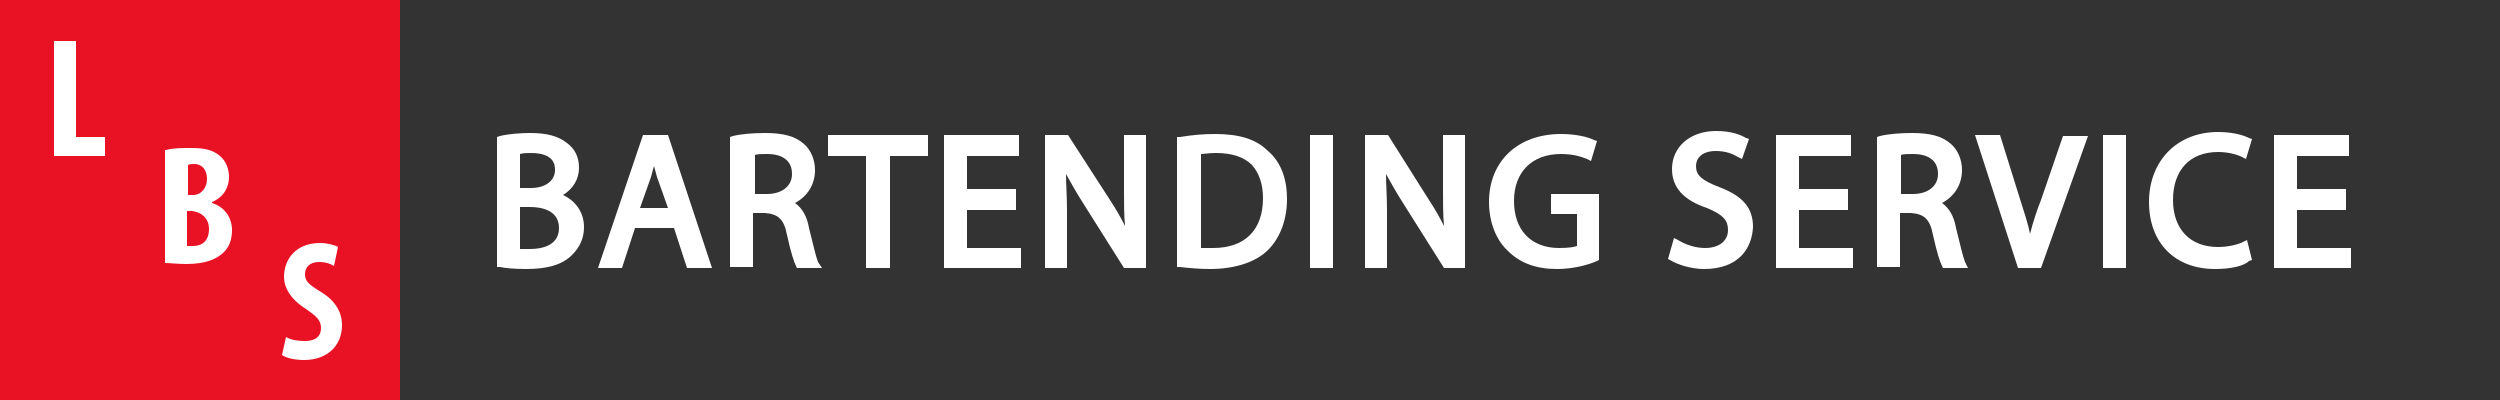 <?xml version="1.0" encoding="utf-8"?>
<!-- Generator: Adobe Illustrator 24.2.3, SVG Export Plug-In . SVG Version: 6.00 Build 0)  -->
<svg version="1.1" id="Слой_1" xmlns="http://www.w3.org/2000/svg" xmlns:xlink="http://www.w3.org/1999/xlink" x="0px" y="0px"
	 viewBox="0 0 250 40" style="enable-background:new 0 0 250 40;" xml:space="preserve">
<rect x="0" y="0" width="250" height="40" fill="#333333" stroke="none"/>
<style type="text/css">
	.st0{fill:#E91224;}
	.st1{fill:#FFFFFF;}
</style>
<rect class="st0" width="40" height="40"/>
<g>
	<path class="st1" d="M5.4,4.1h2.2v9.6h2.9v1.9H5.4V4.1z"/>
</g>
<g>
	<path class="st1" d="M16.6,15c0.7-0.2,1.6-0.2,2.5-0.2c1.1,0,2.1,0.1,2.9,0.8c0.6,0.5,0.9,1.3,0.9,2.1c0,1-0.5,2-1.7,2.5v0.1
		c1.3,0.4,2,1.5,2,2.7c0,1-0.3,1.7-0.8,2.2c-0.7,0.7-1.8,1.2-3.8,1.2c-0.8,0-1.6-0.1-2.1-0.1V15H16.6z M18.8,19.5h0.5
		c0.8,0,1.4-0.7,1.4-1.6c0-0.8-0.4-1.5-1.3-1.5c-0.2,0-0.4,0-0.6,0.1V19.5z M18.8,24.6c0.1,0,0.3,0,0.5,0c0.9,0,1.6-0.5,1.6-1.7
		c0-1.1-0.8-1.7-1.7-1.8h-0.5v3.5H18.8z"/>
</g>
<g>
	<path class="st1" d="M28.6,33.7c0.5,0.3,1.2,0.4,1.9,0.4c1.1,0,1.6-0.5,1.6-1.3s-0.5-1.2-1.5-1.9c-1.6-1-2.2-2.2-2.2-3.2
		c0-1.8,1.2-3.4,3.6-3.4c0.7,0,1.5,0.2,1.8,0.4l-0.4,1.9c-0.3-0.2-0.8-0.4-1.5-0.4c-1,0-1.4,0.6-1.4,1.2c0,0.7,0.3,1,1.6,1.8
		c1.5,0.9,2.1,2.1,2.1,3.3c0,2.1-1.5,3.5-3.8,3.5c-0.9,0-1.8-0.2-2.2-0.5L28.6,33.7z"/>
</g>
<g>
	<g>
		<path class="st1" d="M50.1,14c0.7-0.1,1.8-0.3,3-0.3c1.6,0,2.7,0.3,3.4,0.9c0.7,0.5,1,1.2,1,2.2c0,1.2-0.8,2.3-2.1,2.8v0
			C56.6,20,58,21,58,22.8c0,1.1-0.4,1.9-1.1,2.5c-0.9,0.8-2.3,1.2-4.3,1.2c-1.1,0-2-0.1-2.5-0.1V14z M51.7,19.1h1.5
			c1.7,0,2.7-0.9,2.7-2.1c0-1.5-1.1-2.1-2.8-2.1c-0.7,0-1.2,0.1-1.4,0.1V19.1z M51.7,25.2c0.3,0.1,0.8,0.1,1.4,0.1
			c1.7,0,3.2-0.6,3.2-2.4c0-1.7-1.5-2.4-3.2-2.4h-1.3V25.2z"/>
		<path class="st1" d="M52.6,26.9c-1.3,0-2.1-0.1-2.6-0.2l-0.3,0v-13l0.3-0.1c0.8-0.2,2-0.3,3-0.3c1.7,0,2.8,0.3,3.7,1
			c0.8,0.6,1.2,1.4,1.2,2.5c0,1.1-0.6,2.1-1.6,2.7c1.1,0.5,2.1,1.6,2.1,3.2c0,1.1-0.4,2-1.2,2.8C56.2,26.5,54.7,26.9,52.6,26.9z
			 M50.4,26c0.5,0.1,1.2,0.1,2.2,0.1c2,0,3.3-0.4,4.1-1.1c0.6-0.6,0.9-1.4,0.9-2.3c0-1.6-1.2-2.5-2.3-2.8L55,19.9v-0.5l0.2-0.1
			c1.2-0.4,1.9-1.4,1.9-2.4c0-0.8-0.3-1.5-0.9-1.9c-0.7-0.6-1.7-0.8-3.2-0.8c-0.9,0-1.9,0.1-2.6,0.2V26z M53,25.6
			c-0.7,0-1.1,0-1.4-0.1l-0.3-0.1V20H53c2.3,0,3.6,1,3.6,2.8C56.6,24.6,55.3,25.6,53,25.6z M52,24.9c0.3,0,0.6,0,1,0
			c1.1,0,2.9-0.3,2.9-2.1c0-1.9-2-2.1-2.9-2.1h-1V24.9z M53.2,19.5h-1.8v-4.7l0.3-0.1c0.4-0.1,0.9-0.1,1.5-0.1
			c2.7,0,3.1,1.5,3.1,2.4C56.2,18.5,55,19.5,53.2,19.5z M52,18.8h1.1c1.4,0,2.4-0.7,2.4-1.8c0-0.4,0-1.7-2.4-1.7
			c-0.4,0-0.8,0-1.1,0.1V18.8z"/>
	</g>
	<g>
		<path class="st1" d="M63.1,22.4l-1.3,4h-1.7l4.3-12.6h2l4.3,12.6h-1.7l-1.3-4H63.1z M67.2,21.2L66,17.6c-0.3-0.8-0.5-1.6-0.7-2.3
			h0c-0.2,0.7-0.4,1.5-0.6,2.3l-1.2,3.6H67.2z"/>
		<path class="st1" d="M71.2,26.8h-2.5l-1.3-4h-3.9l-1.3,4h-2.4l4.5-13.3h2.5L71.2,26.8z M69.2,26h1l-4-11.9h-1.5l-4,11.9h0.9l1.3-4
			h5L69.2,26z M67.7,21.5H63l1.4-4.1c0.2-0.6,0.4-1.4,0.6-2.2l0.1-0.3h0.6l0.1,0.4c0.2,0.7,0.3,1.4,0.6,2.1L67.7,21.5z M64,20.8h2.8
			l-1.1-3.1c-0.1-0.4-0.2-0.7-0.3-1.1c-0.1,0.4-0.2,0.7-0.3,1.1L64,20.8z"/>
	</g>
	<g>
		<path class="st1" d="M73.4,14c0.8-0.2,2-0.3,3.1-0.3c1.7,0,2.9,0.3,3.6,1c0.6,0.6,1,1.4,1,2.4c0,1.7-1,2.8-2.4,3.2v0.1
			c1,0.3,1.5,1.2,1.8,2.5c0.4,1.8,0.7,3,1,3.4h-1.7c-0.2-0.4-0.5-1.4-0.8-3c-0.4-1.7-1-2.4-2.5-2.4h-1.5v5.4h-1.6V14z M75.1,19.7
			h1.7c1.7,0,2.8-1,2.8-2.4c0-1.6-1.2-2.3-2.9-2.3c-0.8,0-1.3,0.1-1.6,0.1V19.7z"/>
		<path class="st1" d="M82.2,26.8h-2.5l-0.1-0.2c-0.2-0.4-0.5-1.3-0.9-3.1c-0.3-1.6-0.9-2.1-2.2-2.2h-1.2v5.4h-2.3v-13l0.3-0.1
			c0.8-0.2,2-0.3,3.2-0.3c1.8,0,3,0.3,3.9,1.1c0.7,0.6,1.1,1.6,1.1,2.6c0,1.4-0.7,2.6-2,3.3c0.7,0.5,1.2,1.3,1.4,2.5
			c0.4,1.6,0.7,2.9,0.9,3.4L82.2,26.8z M80.2,26h0.9c-0.2-0.7-0.5-1.7-0.8-3c-0.3-1.3-0.8-2-1.6-2.3l-0.2-0.1v-0.5l0.2-0.1
			c1.3-0.5,2.1-1.5,2.1-2.9c0-0.9-0.3-1.6-0.9-2.1c-0.7-0.6-1.8-0.9-3.4-0.9c-1,0-2,0.1-2.8,0.2V26h0.9v-5.4h1.9
			c1.7,0.1,2.5,0.8,2.9,2.7C79.6,23.9,79.9,25.4,80.2,26z M76.7,20.1h-2v-5.2l0.3-0.1c0.4-0.1,1-0.2,1.7-0.2c2.1,0,3.2,1,3.2,2.7
			C79.9,19,78.6,20.1,76.7,20.1z M75.4,19.4h1.3c1.5,0,2.5-0.8,2.5-2c0-1.3-0.9-2-2.5-2c-0.5,0-1,0-1.2,0.1V19.4z"/>
	</g>
	<g>
		<path class="st1" d="M86.9,15.2h-3.8v-1.4h9.3v1.4h-3.8v11.2h-1.6V15.2z"/>
		<path class="st1" d="M88.9,26.8h-2.3V15.6h-3.8v-2.1h10v2.1h-3.8V26.8z M87.3,26h0.9V14.9h3.8v-0.7h-8.6v0.7h3.8V26z"/>
	</g>
	<g>
		<path class="st1" d="M101.3,20.5h-4.9V25h5.4v1.4h-7.1V13.8h6.8v1.4h-5.2v4h4.9V20.5z"/>
		<path class="st1" d="M102.2,26.8h-7.8V13.5h7.5v2.1h-5.2v3.3h4.9v2.1h-4.9v3.8h5.4V26.8z M95.1,26h6.4v-0.7H96v-5.2h4.9v-0.6H96
			v-4.7h5.2v-0.7h-6.1V26z"/>
	</g>
	<g>
		<path class="st1" d="M104.9,26.4V13.8h1.8l4,6.4c0.9,1.5,1.7,2.8,2.3,4.1l0,0c-0.1-1.7-0.2-3.2-0.2-5.2v-5.3h1.5v12.6h-1.6l-4-6.4
			c-0.9-1.4-1.7-2.8-2.3-4.2l-0.1,0c0.1,1.6,0.1,3.1,0.1,5.2v5.4H104.9z"/>
		<path class="st1" d="M114.6,26.8h-2.2l-4.1-6.5c-0.7-1.1-1.2-2-1.7-2.9c0,1.1,0.1,2.2,0.1,3.7v5.7h-2.2V13.5h2.3L111,20
			c0.6,0.9,1.1,1.8,1.5,2.6c-0.1-1.1-0.1-2.3-0.1-3.5v-5.6h2.2V26.8z M112.8,26h1.1V14.2h-0.8v4.9c0,1.8,0,3.4,0.2,5.1l0,0.2
			l-0.5,0.3l-0.2-0.3c-0.6-1.3-1.3-2.6-2.2-4l-3.9-6.2h-1.2V26h0.8v-5c0-2.1,0-3.6-0.1-5.2l0-0.3l0.6-0.2l0.2,0.3
			c0.5,1.2,1.3,2.5,2.3,4.2L112.8,26z"/>
	</g>
	<g>
		<path class="st1" d="M118.1,14c1-0.1,2.2-0.3,3.4-0.3c2.3,0,4,0.5,5.1,1.6c1.1,1,1.8,2.5,1.8,4.5c0,2.1-0.6,3.7-1.8,4.9
			c-1.2,1.2-3.1,1.8-5.6,1.8c-1.2,0-2.1-0.1-2.9-0.1V14z M119.7,25.1c0.4,0.1,1,0.1,1.6,0.1c3.5,0,5.4-1.9,5.4-5.3
			c0-3-1.7-4.8-5.1-4.8c-0.8,0-1.5,0.1-1.9,0.2V25.1z"/>
		<path class="st1" d="M121,26.9c-1.1,0-2.1-0.1-3-0.2l-0.3,0v-13l0.3,0c1.2-0.2,2.3-0.3,3.5-0.3c2.4,0,4.1,0.5,5.3,1.7
			c1.3,1.1,1.9,2.8,1.9,4.8c0,2.1-0.7,3.9-1.9,5.1C125.6,26.2,123.5,26.9,121,26.9z M118.4,26c0.8,0.1,1.7,0.1,2.6,0.1
			c2.4,0,4.2-0.6,5.3-1.7c1.1-1.1,1.7-2.7,1.7-4.6c0-1.8-0.5-3.2-1.7-4.3c-1.1-1-2.7-1.5-4.9-1.5c-1,0-2.1,0.1-3.1,0.2V26z
			 M121.3,25.6c-0.8,0-1.3,0-1.7-0.1l-0.3-0.1V14.9l0.3-0.1c0.4-0.1,1-0.2,2-0.2c1.8,0,3.2,0.5,4.1,1.4c0.9,0.9,1.3,2.2,1.3,3.8
			C127,23.5,124.9,25.6,121.3,25.6z M120,24.8c0.4,0,0.9,0,1.3,0c3.2,0,5-1.8,5-5c0-1.4-0.4-2.5-1.1-3.3c-0.8-0.8-2-1.2-3.6-1.2
			c-0.7,0-1.2,0.1-1.5,0.1V24.8z"/>
	</g>
	<g>
		<path class="st1" d="M133,13.8v12.6h-1.6V13.8H133z"/>
		<path class="st1" d="M133.4,26.8H131V13.5h2.3V26.8z M131.8,26h0.9V14.2h-0.9V26z"/>
	</g>
	<g>
		<path class="st1" d="M136.8,26.4V13.8h1.8l4,6.4c0.9,1.5,1.7,2.8,2.3,4.1l0,0c-0.1-1.7-0.2-3.2-0.2-5.2v-5.3h1.5v12.6h-1.6l-4-6.4
			c-0.9-1.4-1.7-2.8-2.3-4.2l-0.1,0c0.1,1.6,0.1,3.1,0.1,5.2v5.4H136.8z"/>
		<path class="st1" d="M146.6,26.8h-2.2l-4.1-6.5c-0.7-1.1-1.2-2-1.7-2.9c0,1.1,0.1,2.2,0.1,3.7v5.7h-2.2V13.5h2.3l4.1,6.5
			c0.6,0.9,1.1,1.8,1.5,2.6c-0.1-1.1-0.1-2.3-0.1-3.5v-5.6h2.2V26.8z M144.8,26h1.1V14.2H145v4.9c0,1.8,0,3.4,0.2,5.1l0,0.2
			l-0.5,0.3l-0.2-0.3c-0.6-1.3-1.3-2.6-2.2-4l-3.9-6.2h-1.2V26h0.8v-5c0-2.1,0-3.6-0.1-5.2l0-0.3l0.6-0.2l0.2,0.3
			c0.5,1.2,1.3,2.5,2.3,4.2L144.8,26z"/>
	</g>
	<g>
		<path class="st1" d="M159.5,25.8c-0.7,0.3-2.2,0.7-3.9,0.7c-1.9,0-3.5-0.5-4.7-1.7c-1.1-1-1.8-2.7-1.8-4.7c0-3.7,2.6-6.5,6.8-6.5
			c1.5,0,2.6,0.3,3.1,0.6l-0.4,1.3c-0.7-0.3-1.5-0.5-2.8-0.5c-3.1,0-5.1,1.9-5.1,5.1c0,3.2,1.9,5.1,4.8,5.1c1.1,0,1.8-0.1,2.2-0.3
			v-3.7h-2.6v-1.3h4.1V25.8z"/>
		<path class="st1" d="M155.7,26.9c-2.1,0-3.7-0.6-4.9-1.8c-1.2-1.1-1.9-2.9-1.9-4.9c0-4.1,2.9-6.8,7.2-6.8c1.5,0,2.7,0.3,3.3,0.6
			l0.3,0.1l-0.6,2l-0.4-0.2c-0.5-0.2-1.3-0.5-2.6-0.5c-2.9,0-4.7,1.8-4.7,4.7c0,2.9,1.7,4.7,4.5,4.7c1,0,1.5-0.1,1.8-0.2v-3.2h-2.6
			v-2h4.8v6.6l-0.2,0.1C158.8,26.5,157.3,26.9,155.7,26.9z M156,14.1c-3.8,0-6.4,2.5-6.5,6.1c0,1.8,0.6,3.4,1.6,4.4
			c1.1,1,2.6,1.6,4.5,1.6c1.4,0,2.7-0.3,3.5-0.6v-5.4h-3.4v0.6h2.6v4.3l-0.2,0.1c-0.5,0.2-1.3,0.4-2.3,0.4c-3.2,0-5.2-2.1-5.2-5.4
			c0-3.3,2.1-5.4,5.4-5.4c1.2,0,2,0.2,2.5,0.4l0.2-0.6C158.2,14.3,157.2,14.1,156,14.1z"/>
	</g>
	<g>
		<path class="st1" d="M167.6,24.4c0.7,0.4,1.8,0.8,2.9,0.8c1.7,0,2.6-0.9,2.6-2.1c0-1.2-0.7-1.8-2.4-2.5c-2.1-0.7-3.3-1.8-3.3-3.6
			c0-2,1.6-3.4,4.1-3.4c1.3,0,2.2,0.3,2.8,0.6l-0.4,1.3c-0.4-0.2-1.2-0.6-2.4-0.6c-1.7,0-2.4,1-2.4,1.9c0,1.2,0.8,1.8,2.5,2.4
			c2.1,0.8,3.2,1.8,3.2,3.7c0,1.9-1.4,3.6-4.4,3.6c-1.2,0-2.5-0.4-3.2-0.8L167.6,24.4z"/>
		<path class="st1" d="M170.4,26.9c-1.2,0-2.6-0.4-3.4-0.9l-0.2-0.1l0.6-2.1l0.4,0.2c0.8,0.5,1.8,0.8,2.7,0.8c1.4,0,2.3-0.7,2.3-1.8
			c0-0.9-0.4-1.5-2.1-2.2c-2.4-0.8-3.5-2.1-3.5-3.9c0-2.2,1.8-3.8,4.4-3.8c1.6,0,2.5,0.4,3,0.7l0.3,0.1l-0.7,2l-0.4-0.2
			c-0.5-0.3-1.2-0.6-2.2-0.6c-1.5,0-2,0.8-2,1.5c0,0.9,0.5,1.4,2.3,2.1c2.4,0.9,3.4,2.1,3.4,4C175.2,24.8,173.9,26.9,170.4,26.9z
			 M167.6,25.6c0.6,0.3,1.7,0.6,2.8,0.6c2.5,0,4-1.3,4-3.3c0-1.6-0.8-2.5-3-3.4c-1.7-0.7-2.7-1.3-2.7-2.8c0-1.1,0.9-2.2,2.7-2.2
			c0.9,0,1.6,0.2,2.2,0.5l0.2-0.7c-0.4-0.2-1.2-0.4-2.3-0.4c-2.2,0-3.7,1.3-3.7,3.1c0,1.5,1,2.5,3.1,3.2c1.6,0.6,2.6,1.3,2.6,2.8
			c0,1.5-1.2,2.5-3,2.5c-0.9,0-1.9-0.2-2.7-0.7L167.6,25.6z"/>
	</g>
	<g>
		<path class="st1" d="M184.5,20.5h-4.9V25h5.4v1.4H178V13.8h6.8v1.4h-5.2v4h4.9V20.5z"/>
		<path class="st1" d="M185.4,26.8h-7.8V13.5h7.5v2.1h-5.2v3.3h4.9v2.1h-4.9v3.8h5.4V26.8z M178.3,26h6.4v-0.7h-5.4v-5.2h4.9v-0.6
			h-4.9v-4.7h5.2v-0.7h-6.1V26z"/>
	</g>
	<g>
		<path class="st1" d="M188.1,14c0.8-0.2,2-0.3,3.1-0.3c1.7,0,2.9,0.3,3.6,1c0.6,0.6,1,1.4,1,2.4c0,1.7-1,2.8-2.4,3.2v0.1
			c1,0.3,1.5,1.2,1.8,2.5c0.4,1.8,0.7,3,1,3.4h-1.7c-0.2-0.4-0.5-1.4-0.8-3c-0.4-1.7-1-2.4-2.5-2.4h-1.5v5.4h-1.6V14z M189.7,19.7
			h1.7c1.7,0,2.8-1,2.8-2.4c0-1.6-1.2-2.3-2.9-2.3c-0.8,0-1.3,0.1-1.6,0.1V19.7z"/>
		<path class="st1" d="M196.8,26.8h-2.5l-0.1-0.2c-0.2-0.4-0.5-1.3-0.9-3.1c-0.3-1.6-0.9-2.1-2.2-2.2H190v5.4h-2.3v-13l0.3-0.1
			c0.8-0.2,2-0.3,3.2-0.3c1.8,0,3,0.3,3.9,1.1c0.7,0.6,1.1,1.6,1.1,2.6c0,1.4-0.7,2.6-2,3.3c0.7,0.5,1.2,1.3,1.4,2.5
			c0.4,1.6,0.7,2.9,0.9,3.4L196.8,26.8z M194.8,26h0.9c-0.2-0.7-0.5-1.7-0.8-3c-0.3-1.3-0.8-2-1.6-2.3l-0.2-0.1v-0.5l0.2-0.1
			c1.3-0.5,2.1-1.5,2.1-2.9c0-0.9-0.3-1.6-0.9-2.1c-0.7-0.6-1.8-0.9-3.4-0.9c-1,0-2,0.1-2.8,0.2V26h0.9v-5.4h1.9
			c1.7,0.1,2.5,0.8,2.9,2.7C194.2,23.9,194.6,25.4,194.8,26z M191.3,20.1h-2v-5.2l0.3-0.1c0.4-0.1,1-0.2,1.7-0.2
			c2.1,0,3.2,1,3.2,2.7C194.5,19,193.3,20.1,191.3,20.1z M190,19.4h1.3c1.5,0,2.5-0.8,2.5-2c0-1.3-0.9-2-2.5-2c-0.5,0-1,0-1.2,0.1
			V19.4z"/>
	</g>
	<g>
		<path class="st1" d="M202.1,26.4L198,13.8h1.8l2,6.2c0.5,1.7,1,3.2,1.3,4.7h0c0.4-1.5,0.9-3,1.4-4.7l2.1-6.2h1.7l-4.5,12.6H202.1z
			"/>
		<path class="st1" d="M204.1,26.8h-2.3l-4.3-13.3h2.5l2,6.4c0.4,1.3,0.8,2.4,1,3.5c0.3-1.2,0.7-2.4,1.1-3.4l2.2-6.4h2.5L204.1,26.8
			z M202.3,26h1.3l4.2-11.9h-1l-2,6c-0.5,1.5-1.1,3.1-1.4,4.6l-0.1,0.3h-0.6l-0.1-0.3c-0.3-1.4-0.8-2.9-1.3-4.7l-1.9-5.9h-1
			L202.3,26z"/>
	</g>
	<g>
		<path class="st1" d="M212.3,13.8v12.6h-1.6V13.8H212.3z"/>
		<path class="st1" d="M212.6,26.8h-2.3V13.5h2.3V26.8z M211,26h0.9V14.2H211V26z"/>
	</g>
	<g>
		<path class="st1" d="M224.8,26c-0.6,0.3-1.8,0.6-3.3,0.6c-3.5,0-6.2-2.2-6.2-6.4c0-3.9,2.7-6.6,6.6-6.6c1.6,0,2.6,0.3,3,0.6
			l-0.4,1.3c-0.6-0.3-1.5-0.5-2.5-0.5c-2.9,0-4.9,1.9-4.9,5.2c0,3.1,1.8,5.1,4.8,5.1c1,0,2-0.2,2.6-0.5L224.8,26z"/>
		<path class="st1" d="M221.5,26.9c-4,0-6.6-2.6-6.6-6.7c0-4.1,2.8-7,6.9-7c1.9,0,2.9,0.5,3.1,0.6l0.3,0.1l-0.6,2l-0.4-0.2
			c-0.6-0.3-1.5-0.5-2.4-0.5c-2.8,0-4.5,1.8-4.5,4.8c0,2.9,1.7,4.7,4.5,4.7c0.9,0,1.9-0.2,2.5-0.5l0.4-0.2l0.5,2l-0.3,0.1
			C224.4,26.6,223.1,26.9,221.5,26.9z M221.9,14c-3.7,0-6.2,2.5-6.2,6.2c0,3.7,2.2,6,5.9,6c1.3,0,2.3-0.2,2.9-0.4l-0.2-0.6
			c-0.7,0.2-1.6,0.4-2.4,0.4c-3.2,0-5.2-2.1-5.2-5.4c0-3.4,2-5.5,5.3-5.5c0.8,0,1.6,0.1,2.3,0.4l0.2-0.6C224,14.2,223.2,14,221.9,14
			z"/>
	</g>
	<g>
		<path class="st1" d="M234.3,20.5h-4.9V25h5.4v1.4h-7.1V13.8h6.8v1.4h-5.2v4h4.9V20.5z"/>
		<path class="st1" d="M235.2,26.8h-7.8V13.5h7.5v2.1h-5.2v3.3h4.9v2.1h-4.9v3.8h5.4V26.8z M228.1,26h6.4v-0.7h-5.4v-5.2h4.9v-0.6
			h-4.9v-4.7h5.2v-0.7h-6.1V26z"/>
	</g>
</g>
</svg>
